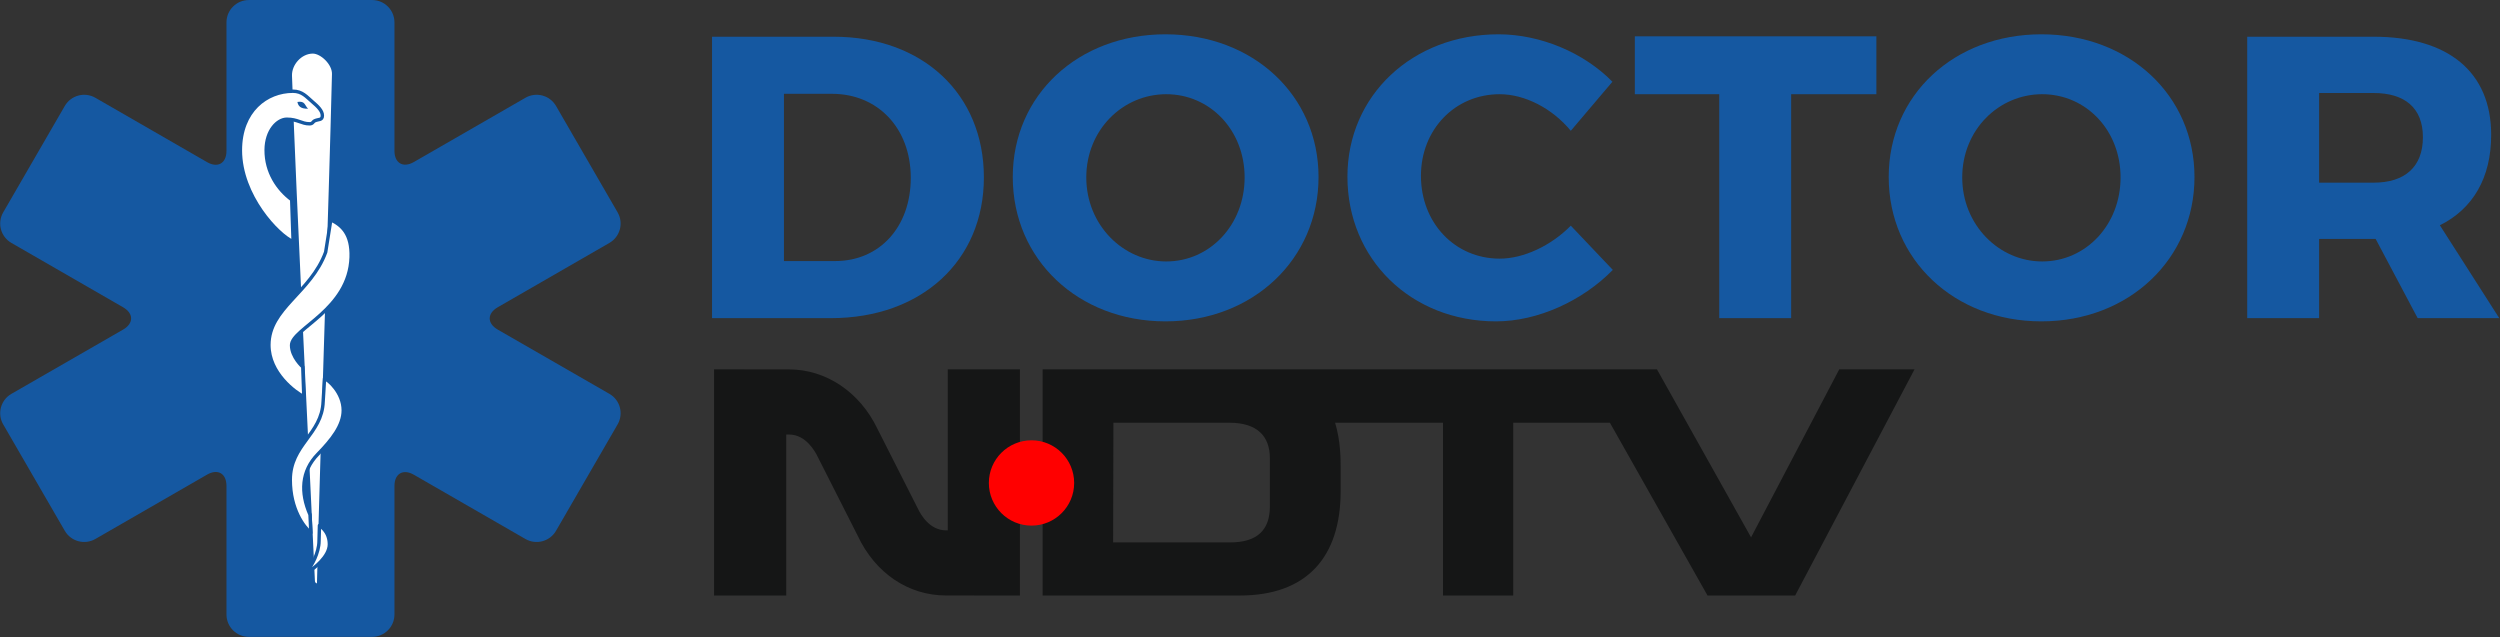 <?xml version="1.0" encoding="UTF-8"?>
<svg width="1553px" height="396px" viewBox="0 0 1553 396" version="1.1" xmlns="http://www.w3.org/2000/svg" xmlns:xlink="http://www.w3.org/1999/xlink">
    <rect x="0" y="0" width="1553" height="396" fill="#333333" stroke="none"/>
    <!-- Generator: Sketch 52.2 (67145) - http://www.bohemiancoding.com/sketch -->
    <title>Group 3</title>
    <desc>Created with Sketch.</desc>
    <g id="Page-1" stroke="none" stroke-width="1" fill="none" fill-rule="evenodd">
        <g id="Doctor_logo-on-dark-light-bg-" transform="translate(-7, -2)">
            <g id="Group-3" transform="translate(1, 2)">
                <g id="Group-2">
                    <g id="final_doctor_ndtv_logo" transform="translate(447.798, 21.043)">
                        <path d="M0.521,1.766 L0.521,176.59 L74.293,176.59 C130.748,176.59 169.39,140.876 169.39,89.178 C169.39,37.231 131.25,1.766 76.048,1.766 L0.521,1.766 Z M45.186,37.231 L75.044,37.231 C103.398,37.231 123.974,58.46 123.974,89.428 C123.974,120.148 104.402,141.127 77.052,141.127 L45.186,141.127 L45.186,37.231 Z" id="Fill-17" fill="#1558A1"></path>
                        <path d="M282.18,0.268 C227.982,0.268 187.334,37.978 187.334,88.926 C187.334,140.125 227.982,178.585 282.18,178.585 C336.629,178.585 377.279,139.875 377.279,88.926 C377.279,38.228 336.629,0.268 282.18,0.268 Z M282.683,37.478 C309.783,37.478 331.363,59.705 331.363,89.176 C331.363,118.648 309.783,141.375 282.683,141.375 C255.836,141.375 233.003,118.648 233.003,89.176 C233.003,59.705 255.585,37.478 282.683,37.478 L282.683,37.478 Z" id="Fill-18" fill="#1558A1"></path>
                        <path d="M489.07,0.268 C435.623,0.268 395.226,38.23 395.226,88.678 C395.226,139.876 434.62,178.588 487.564,178.588 C513.408,178.588 541.26,165.851 560.079,146.62 L533.983,119.148 C521.688,131.636 504.627,139.628 489.821,139.628 C461.97,139.628 440.894,117.399 440.894,88.179 C440.894,59.458 461.97,37.48 489.821,37.48 C505.379,37.48 522.442,46.222 533.983,60.207 L559.828,29.738 C542.264,11.757 515.165,0.268 489.07,0.268" id="Fill-19" fill="#1558A1"></path>
                        <polygon id="Fill-20" fill="#1558A1" points="723.812 37.48 723.812 1.516 573.762 1.516 573.762 37.48 626.203 37.48 626.203 176.59 670.868 176.59 670.868 37.48"></polygon>
                        <path d="M826.315,0.268 C772.117,0.268 731.469,37.978 731.469,88.926 C731.469,140.125 772.117,178.585 826.315,178.585 C880.765,178.585 921.415,139.875 921.415,88.926 C921.415,38.228 880.765,0.268 826.315,0.268 Z M826.818,37.478 C853.919,37.478 875.498,59.705 875.498,89.176 C875.498,118.648 853.919,141.375 826.818,141.375 C799.972,141.375 777.136,118.648 777.136,89.176 C777.136,59.705 799.721,37.478 826.818,37.478 L826.818,37.478 Z" id="Fill-21" fill="#1558A1"></path>
                        <path d="M1060.053,176.59 L1110.739,176.59 L1073.853,118.897 C1094.43,108.658 1105.72,89.428 1105.72,62.705 C1105.72,23.745 1079.124,1.766 1032.702,1.766 L954.165,1.766 L954.165,176.59 L998.83,176.59 L998.83,127.39 L1032.702,127.39 L1033.958,127.39 L1060.053,176.59 Z M998.83,92.425 L998.83,36.731 L1032.702,36.731 C1052.025,36.731 1063.315,45.972 1063.315,64.204 C1063.315,82.684 1052.025,92.425 1032.702,92.425 L998.83,92.425 Z" id="Fill-22" fill="#1558A1"></path>
                        <path d="M700.746,208.392 L645.961,312.768 L587.508,208.392 L205.887,208.392 L205.887,348.893 L328.329,348.893 C370.306,348.893 391.014,324.728 391.014,284.081 L391.014,269.03 C391.014,264.139 390.991,252.897 387.57,241.565 L454.598,241.565 L454.598,348.893 L498.219,348.893 L498.219,241.565 L558.273,241.565 L618.917,348.893 L673.355,348.893 L747.511,208.392 L700.746,208.392 Z M146.937,308.418 L145.964,308.418 C135.823,308.418 130.273,298.929 128.356,294.845 L103.285,245.367 C92.412,222.585 71.394,208.432 48.423,208.432 L1.775,208.392 L1.775,348.893 L46.615,348.893 L46.615,248.883 L48.423,248.883 C58.748,248.883 64.546,259.358 66.08,262.562 L91.043,311.823 C101.942,335.019 122.472,348.875 145.964,348.875 L191.782,348.893 L191.782,208.392 L146.937,208.392 L146.937,308.418 Z M347.045,293.62 C347.045,308.139 339.231,315.897 322.395,315.897 L249.681,315.897 L249.86,241.565 L322.044,241.565 C339.029,241.565 347.045,249.864 347.045,263.523 L347.045,293.62 Z" id="Fill-23" fill="#151616"></path>
                        <path d="M225.475,278.975 C225.475,293.609 213.613,305.474 198.977,305.474 C184.339,305.474 172.475,293.609 172.475,278.975 C172.475,264.336 184.339,252.474 198.977,252.474 C213.613,252.474 225.475,264.336 225.475,278.975" id="Fill-24" fill="#FF0000"></path>
                    </g>
                    <g id="Group">
                        <path d="M160.596,0.014 C152.913,0.014 146.685,6.247 146.685,13.922 L146.685,93.754 C146.685,101.435 141.289,104.552 134.631,100.717 L65.255,60.746 C58.598,56.911 50.084,59.188 46.239,65.832 L7.987,131.925 C4.142,138.569 6.421,147.063 13.079,150.899 L82.455,190.869 C89.112,194.705 89.112,200.919 82.455,204.749 L13.079,244.666 C6.421,248.496 4.142,256.988 7.987,263.631 L46.239,329.724 C50.084,336.368 58.597,338.646 65.255,334.81 L134.631,294.84 C141.288,291.004 146.685,294.113 146.685,301.798 L146.685,381.711 C146.685,389.389 152.9,395.614 160.596,395.614 L237.126,395.614 C244.809,395.614 251.037,389.381 251.037,381.706 L251.037,301.874 C251.037,294.193 256.429,291.071 263.081,294.902 L332.402,334.819 C339.054,338.649 347.564,336.368 351.409,329.724 L389.661,263.631 C393.506,256.988 391.227,248.497 384.569,244.666 L315.195,204.749 C308.538,200.919 308.537,194.705 315.195,190.869 L384.569,150.899 C391.226,147.064 393.506,138.568 389.661,131.925 L351.409,65.832 C347.564,59.188 339.055,56.906 332.402,60.737 L263.081,100.654 C256.43,104.484 251.037,101.36 251.037,93.691 L251.037,13.912 C251.037,6.237 244.822,0.014 237.126,0.014 L160.596,0.014 Z" id="Fill-4" fill="#1558A1"></path>
                        <g id="Group-27" transform="translate(155.325, 30.609)">
                            <path d="M44.996,1.623 C50.459,1.623 58.119,8.83 57.959,15.365 C56.051,94.337 50.559,251.761 48.639,331.488 C48.579,333.899 45.362,332.829 45.244,330.357 C41.51,251.286 33.816,96.518 31.001,16.501 C30.74,9.061 37.359,1.623 44.996,1.623 Z" id="Fill-5" stroke="#1558A1" stroke-width="2.127" fill="#FFFFFF" stroke-linecap="round" stroke-linejoin="round"></path>
                            <path d="M44.694,32.593 C48.183,35.55 50.919,38.254 50.919,41.162 C50.919,44.22 48.628,43.304 46.202,44.425 C44.922,45.019 45.039,46.295 42.951,46.295 C37.93,46.295 35.691,43.45 28.837,43.45 C23.187,43.45 16.097,50.36 16.013,62.522 C15.917,76.322 23.319,87.069 31.88,93.43 L32.765,119.503 C23.615,115.745 0,91.117 0,62.778 C0,38.117 16.345,26.054 32.619,26.054 C38.457,26.054 41.079,29.532 44.694,32.593 Z" id="Fill-9" stroke="#1558A1" stroke-width="2.127" fill="#FFFFFF" stroke-linecap="round" stroke-linejoin="round"></path>
                            <path d="M42.064,36.925 C36.99,37.081 35.867,34.899 35.422,32.714 C40.369,31.91 39.869,34.955 42.064,36.925 Z" id="Fill-13" fill="#1558A1"></path>
                            <path d="M52.978,126.025 C43.714,151.388 17.711,160.737 17.711,183.709 C17.711,201.396 34.214,213.201 39.407,215.826 L38.758,197.308 C38.758,197.308 31.8,191.198 31.8,183.859 C31.8,173.474 67.711,162.012 68.805,129.215 C69.287,114.742 63.091,109.201 56.166,105.945 L52.978,126.025 Z" id="Fill-15" stroke="#1558A1" stroke-width="2.127" fill="#FFFFFF" stroke-linecap="round" stroke-linejoin="round"></path>
                            <path d="M52.281,204.561 C54.493,205.195 63.901,213.194 63.901,224.294 C63.901,233.792 56.814,242.59 48.079,251.573 C37.878,262.069 37.241,275.354 43.263,289.109 L43.78,300.355 C39.407,296.847 30.994,285.753 30.994,267.492 C30.994,245.51 50.651,239.314 51.407,218.923 L52.281,204.561 Z" id="Fill-19" stroke="#1558A1" stroke-width="2.127" fill="#FFFFFF" stroke-linecap="round" stroke-linejoin="round"></path>
                            <path d="M49.122,295.855 C49.122,295.855 55.291,299.089 55.291,307.516 C55.291,315.447 45.089,322.691 43.533,323.769 C42.027,324.809 41.449,323.452 42.662,322.354 C43.916,321.218 48.863,313.059 48.863,305.347 L49.122,295.855 Z" id="Fill-23" stroke="#1558A1" stroke-width="2.127" fill="#FFFFFF" stroke-linecap="round" stroke-linejoin="round"></path>
                        </g>
                    </g>
                </g>
            </g>
        </g>
    </g>
</svg>